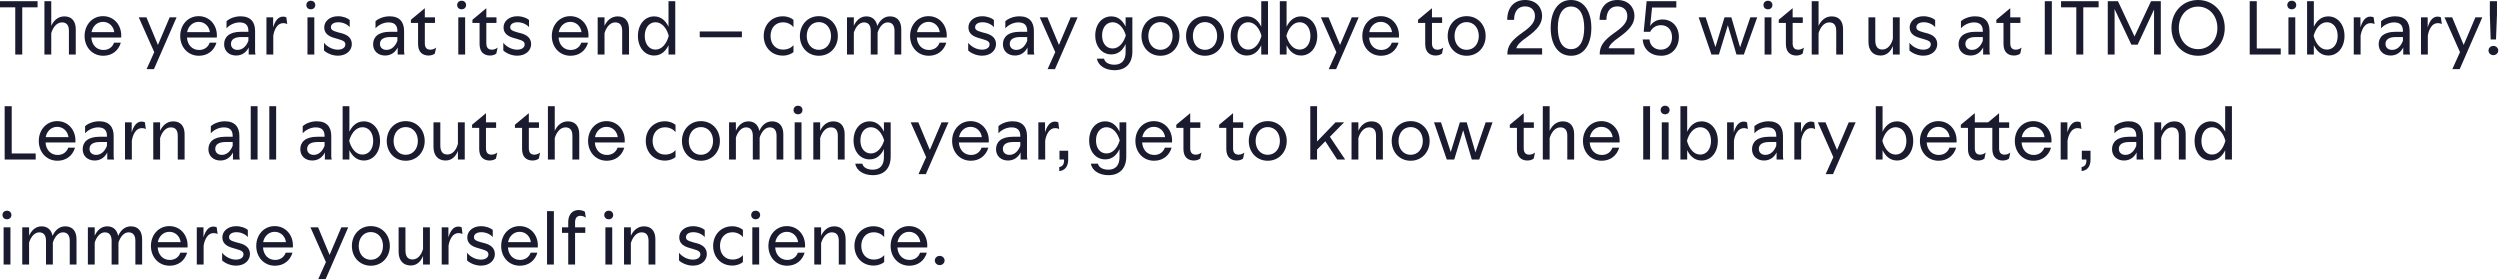 <?xml version="1.0" encoding="UTF-8"?> <svg xmlns="http://www.w3.org/2000/svg" width="643" height="72" viewBox="0 0 643 72" fill="none"><path d="M3.924 14.033V1.894H-0V0.308H9.665V1.894H5.722V14.033H3.924ZM11.424 14.033V0.308H13.183V6.649C13.705 5.489 14.768 4.213 16.566 4.213C18.518 4.213 19.485 5.528 19.485 7.499V14.033H17.725V7.944C17.725 6.591 17.223 5.76 15.928 5.76C14.555 5.76 13.589 7.113 13.183 8.524V14.033H11.424ZM26.566 14.342C23.725 14.342 21.753 12.12 21.753 9.259C21.753 6.378 23.744 4.155 26.489 4.155C29.273 4.155 31.186 6.378 31.186 9.123C31.186 9.278 31.186 9.413 31.167 9.645H23.493C23.609 11.52 24.807 12.854 26.605 12.854C27.977 12.854 28.944 12.1 29.331 10.979H31.07C30.471 13.028 28.809 14.342 26.566 14.342ZM23.532 8.273H29.389C29.215 6.804 28.074 5.624 26.489 5.624C24.923 5.624 23.802 6.804 23.532 8.273ZM37.701 17.783L39.672 13.415L35.69 4.465H37.662L40.62 11.559L43.635 4.465H45.414L39.595 17.783H37.701ZM51.164 14.342C48.322 14.342 46.35 12.12 46.35 9.259C46.35 6.378 48.342 4.155 51.087 4.155C53.87 4.155 55.784 6.378 55.784 9.123C55.784 9.278 55.784 9.413 55.764 9.645H48.09C48.206 11.52 49.405 12.854 51.203 12.854C52.575 12.854 53.541 12.1 53.928 10.979H55.668C55.069 13.028 53.406 14.342 51.164 14.342ZM48.129 8.273H53.986C53.812 6.804 52.672 5.624 51.087 5.624C49.521 5.624 48.4 6.804 48.129 8.273ZM60.736 14.284C58.938 14.284 57.643 13.144 57.643 11.385C57.643 9.491 59.015 8.176 61.954 8.176H63.887V7.963C63.887 6.668 63.307 5.76 61.625 5.76C60.252 5.76 58.957 6.475 58.261 7.287V5.431C58.919 4.851 60.291 4.194 61.876 4.194C64.486 4.194 65.607 5.702 65.607 7.944V13.183C65.607 13.473 65.646 13.743 65.723 14.033H63.964V12.197C63.481 13.221 62.437 14.284 60.736 14.284ZM61.103 12.835C62.475 12.835 63.423 11.752 63.887 10.476V9.529H62.05C60.272 9.529 59.402 10.186 59.402 11.288C59.402 12.216 60.059 12.835 61.103 12.835ZM68.528 14.033V4.465H70.249V7.074C70.693 5.528 71.466 4.271 72.781 4.271C73.187 4.271 73.496 4.368 73.651 4.465L73.883 6.204C73.689 6.069 73.283 5.953 72.82 5.953C71.35 5.953 70.538 7.577 70.287 9.181V14.033H68.528ZM79.081 14.033V4.465H80.84V14.033H79.081ZM79.951 2.396C79.255 2.396 78.791 1.932 78.791 1.294C78.791 0.656 79.255 0.193 79.951 0.193C80.608 0.193 81.091 0.656 81.091 1.294C81.091 1.932 80.608 2.396 79.951 2.396ZM86.91 14.323C85.383 14.323 84.011 13.627 83.334 12.989V10.998C84.03 11.945 85.461 12.777 86.891 12.777C88.109 12.777 88.824 12.197 88.824 11.443C88.824 10.863 88.573 10.476 86.93 10.032L86.118 9.8C84.475 9.355 83.392 8.582 83.392 7.036C83.392 5.508 84.765 4.175 86.93 4.175C88.244 4.175 89.423 4.658 89.945 5.141V6.997C89.52 6.417 88.38 5.721 87.026 5.721C85.751 5.721 85.113 6.301 85.113 6.978C85.113 7.596 85.422 7.905 87.065 8.35L87.896 8.563C89.52 9.007 90.487 9.858 90.487 11.366C90.487 12.873 89.211 14.323 86.91 14.323ZM99.057 14.284C97.259 14.284 95.964 13.144 95.964 11.385C95.964 9.491 97.337 8.176 100.275 8.176H102.208V7.963C102.208 6.668 101.628 5.76 99.946 5.76C98.574 5.76 97.279 6.475 96.583 7.287V5.431C97.24 4.851 98.612 4.194 100.198 4.194C102.807 4.194 103.928 5.702 103.928 7.944V13.183C103.928 13.473 103.967 13.743 104.044 14.033H102.285V12.197C101.802 13.221 100.758 14.284 99.057 14.284ZM99.424 12.835C100.797 12.835 101.744 11.752 102.208 10.476V9.529H100.372C98.593 9.529 97.723 10.186 97.723 11.288C97.723 12.216 98.381 12.835 99.424 12.835ZM110.232 14.284C108.686 14.284 107.526 13.415 107.526 11.327V5.895H105.69V5.083L109.246 2.126H109.266V4.465H111.875V5.895H109.266V11.134C109.266 12.371 109.865 12.777 110.716 12.777C111.315 12.777 111.837 12.506 112.165 12.236L111.837 13.782C111.527 14.033 110.948 14.284 110.232 14.284ZM117.874 14.033V4.465H119.633V14.033H117.874ZM118.744 2.396C118.048 2.396 117.584 1.932 117.584 1.294C117.584 0.656 118.048 0.193 118.744 0.193C119.401 0.193 119.884 0.656 119.884 1.294C119.884 1.932 119.401 2.396 118.744 2.396ZM126.052 14.284C124.505 14.284 123.345 13.415 123.345 11.327V5.895H121.509V5.083L125.066 2.126H125.085V4.465H127.695V5.895H125.085V11.134C125.085 12.371 125.684 12.777 126.535 12.777C127.134 12.777 127.656 12.506 127.985 12.236L127.656 13.782C127.347 14.033 126.767 14.284 126.052 14.284ZM133.028 14.323C131.501 14.323 130.129 13.627 129.452 12.989V10.998C130.148 11.945 131.578 12.777 133.009 12.777C134.227 12.777 134.942 12.197 134.942 11.443C134.942 10.863 134.691 10.476 133.048 10.032L132.236 9.8C130.593 9.355 129.51 8.582 129.51 7.036C129.51 5.508 130.883 4.175 133.048 4.175C134.362 4.175 135.541 4.658 136.063 5.141V6.997C135.638 6.417 134.497 5.721 133.144 5.721C131.868 5.721 131.23 6.301 131.23 6.978C131.23 7.596 131.54 7.905 133.183 8.35L134.014 8.563C135.638 9.007 136.604 9.858 136.604 11.366C136.604 12.873 135.329 14.323 133.028 14.323ZM146.741 14.342C143.899 14.342 141.927 12.12 141.927 9.259C141.927 6.378 143.918 4.155 146.663 4.155C149.447 4.155 151.361 6.378 151.361 9.123C151.361 9.278 151.361 9.413 151.341 9.645H143.667C143.783 11.52 144.982 12.854 146.779 12.854C148.152 12.854 149.118 12.1 149.505 10.979H151.245C150.645 13.028 148.983 14.342 146.741 14.342ZM143.706 8.273H149.563C149.389 6.804 148.248 5.624 146.663 5.624C145.098 5.624 143.976 6.804 143.706 8.273ZM153.722 14.033V4.465H155.481V6.649C156.003 5.489 157.067 4.213 158.864 4.213C160.817 4.213 161.783 5.528 161.783 7.499V14.033H160.024V7.944C160.024 6.591 159.522 5.76 158.226 5.76C156.854 5.76 155.887 7.113 155.481 8.524V14.033H153.722ZM168.227 14.284C165.792 14.284 164.071 12.158 164.071 9.239C164.071 6.34 165.811 4.213 168.247 4.213C170.199 4.213 171.32 5.566 171.939 6.881V0.308H173.678V14.033H171.939V11.636C171.32 12.951 170.199 14.284 168.227 14.284ZM168.575 12.757C170.315 12.757 171.475 11.153 171.997 9.22C171.513 7.364 170.315 5.721 168.595 5.721C166.971 5.721 165.83 7.132 165.83 9.239C165.83 11.346 166.971 12.757 168.575 12.757ZM179.971 9.587V8.099H190.815V9.587H179.971ZM201.337 14.304C198.418 14.304 196.427 12.1 196.427 9.239C196.427 6.398 198.437 4.194 201.337 4.194C202.651 4.194 203.579 4.677 204.082 5.122V6.978C203.656 6.436 202.729 5.74 201.375 5.74C199.442 5.74 198.186 7.21 198.186 9.239C198.186 11.288 199.442 12.757 201.375 12.757C202.574 12.757 203.502 12.313 204.082 11.617V13.395C203.56 13.84 202.632 14.304 201.337 14.304ZM210.605 14.342C207.744 14.342 205.733 12.139 205.733 9.259C205.733 6.378 207.744 4.155 210.605 4.155C213.466 4.155 215.495 6.378 215.495 9.259C215.495 12.139 213.466 14.342 210.605 14.342ZM210.605 12.815C212.46 12.815 213.736 11.308 213.736 9.259C213.736 7.19 212.46 5.682 210.605 5.682C208.749 5.682 207.492 7.19 207.492 9.259C207.492 11.308 208.749 12.815 210.605 12.815ZM217.849 14.033V4.465H219.608V6.63C220.13 5.45 221.155 4.213 222.817 4.213C224.422 4.213 225.369 5.199 225.64 6.688C226.2 5.392 227.244 4.213 228.906 4.213C230.839 4.213 231.806 5.528 231.806 7.519V14.033H230.066V7.925C230.066 6.533 229.486 5.76 228.307 5.76C227.089 5.76 226.181 6.958 225.717 8.389V14.033H223.958V7.944C223.958 6.552 223.397 5.76 222.218 5.76C220.942 5.76 220.034 7.036 219.608 8.389V14.033H217.849ZM238.882 14.342C236.04 14.342 234.069 12.12 234.069 9.259C234.069 6.378 236.06 4.155 238.805 4.155C241.588 4.155 243.502 6.378 243.502 9.123C243.502 9.278 243.502 9.413 243.483 9.645H235.808C235.924 11.52 237.123 12.854 238.921 12.854C240.293 12.854 241.26 12.1 241.646 10.979H243.386C242.787 13.028 241.124 14.342 238.882 14.342ZM235.847 8.273H241.704C241.53 6.804 240.39 5.624 238.805 5.624C237.239 5.624 236.118 6.804 235.847 8.273ZM252.598 14.323C251.071 14.323 249.699 13.627 249.022 12.989V10.998C249.718 11.945 251.149 12.777 252.579 12.777C253.797 12.777 254.512 12.197 254.512 11.443C254.512 10.863 254.261 10.476 252.618 10.032L251.806 9.8C250.163 9.355 249.08 8.582 249.08 7.036C249.08 5.508 250.453 4.175 252.618 4.175C253.932 4.175 255.111 4.658 255.633 5.141V6.997C255.208 6.417 254.068 5.721 252.714 5.721C251.439 5.721 250.801 6.301 250.801 6.978C250.801 7.596 251.11 7.905 252.753 8.35L253.584 8.563C255.208 9.007 256.175 9.858 256.175 11.366C256.175 12.873 254.899 14.323 252.598 14.323ZM261.045 14.284C259.247 14.284 257.952 13.144 257.952 11.385C257.952 9.491 259.325 8.176 262.263 8.176H264.196V7.963C264.196 6.668 263.616 5.76 261.934 5.76C260.562 5.76 259.267 6.475 258.571 7.287V5.431C259.228 4.851 260.601 4.194 262.186 4.194C264.795 4.194 265.916 5.702 265.916 7.944V13.183C265.916 13.473 265.955 13.743 266.032 14.033H264.273V12.197C263.79 13.221 262.746 14.284 261.045 14.284ZM261.412 12.835C262.785 12.835 263.732 11.752 264.196 10.476V9.529H262.36C260.581 9.529 259.711 10.186 259.711 11.288C259.711 12.216 260.369 12.835 261.412 12.835ZM269.441 17.783L271.413 13.415L267.431 4.465H269.403L272.36 11.559L275.376 4.465H277.154L271.336 17.783H269.441ZM286.665 18.054C284.345 18.054 282.451 16.933 282.142 15.096H283.959C284.171 16.082 285.254 16.643 286.626 16.643C288.463 16.643 289.507 15.541 289.507 13.434V11.327C288.849 12.757 287.728 13.995 285.834 13.995C283.398 13.995 281.697 11.965 281.697 9.123C281.697 6.243 283.417 4.213 285.834 4.213C287.709 4.213 288.83 5.45 289.507 6.862V4.465H291.246V13.26C291.246 16.314 289.545 18.054 286.665 18.054ZM286.162 12.467C287.825 12.467 289.004 10.96 289.565 9.104C289.023 7.248 287.825 5.721 286.162 5.721C284.577 5.721 283.456 7.074 283.456 9.123C283.456 11.153 284.558 12.467 286.162 12.467ZM298.461 14.342C295.6 14.342 293.589 12.139 293.589 9.259C293.589 6.378 295.6 4.155 298.461 4.155C301.322 4.155 303.351 6.378 303.351 9.259C303.351 12.139 301.322 14.342 298.461 14.342ZM298.461 12.815C300.316 12.815 301.592 11.308 301.592 9.259C301.592 7.19 300.316 5.682 298.461 5.682C296.605 5.682 295.348 7.19 295.348 9.259C295.348 11.308 296.605 12.815 298.461 12.815ZM309.919 14.342C307.058 14.342 305.048 12.139 305.048 9.259C305.048 6.378 307.058 4.155 309.919 4.155C312.78 4.155 314.81 6.378 314.81 9.259C314.81 12.139 312.78 14.342 309.919 14.342ZM309.919 12.815C311.775 12.815 313.051 11.308 313.051 9.259C313.051 7.19 311.775 5.682 309.919 5.682C308.064 5.682 306.807 7.19 306.807 9.259C306.807 11.308 308.064 12.815 309.919 12.815ZM320.682 14.284C318.246 14.284 316.526 12.158 316.526 9.239C316.526 6.34 318.266 4.213 320.701 4.213C322.654 4.213 323.775 5.566 324.394 6.881V0.308H326.133V14.033H324.394V11.636C323.775 12.951 322.654 14.284 320.682 14.284ZM321.03 12.757C322.77 12.757 323.93 11.153 324.452 9.22C323.968 7.364 322.77 5.721 321.049 5.721C319.426 5.721 318.285 7.132 318.285 9.239C318.285 11.346 319.426 12.757 321.03 12.757ZM334.621 14.284C332.669 14.284 331.548 12.931 330.91 11.617V14.033H329.17V0.308H330.91V6.881C331.528 5.566 332.669 4.213 334.621 4.213C337.057 4.213 338.797 6.34 338.797 9.239C338.797 12.158 337.076 14.284 334.621 14.284ZM334.273 12.757C335.897 12.757 337.038 11.346 337.038 9.239C337.038 7.132 335.897 5.721 334.273 5.721C332.553 5.721 331.354 7.364 330.852 9.22C331.374 11.153 332.553 12.757 334.273 12.757ZM341.742 17.783L343.714 13.415L339.732 4.465H341.704L344.661 11.559L347.677 4.465H349.455L343.637 17.783H341.742ZM355.205 14.342C352.364 14.342 350.392 12.12 350.392 9.259C350.392 6.378 352.383 4.155 355.128 4.155C357.911 4.155 359.825 6.378 359.825 9.123C359.825 9.278 359.825 9.413 359.806 9.645H352.132C352.248 11.52 353.446 12.854 355.244 12.854C356.616 12.854 357.583 12.1 357.969 10.979H359.709C359.11 13.028 357.447 14.342 355.205 14.342ZM352.17 8.273H358.027C357.853 6.804 356.713 5.624 355.128 5.624C353.562 5.624 352.441 6.804 352.17 8.273ZM369.27 14.284C367.723 14.284 366.563 13.415 366.563 11.327V5.895H364.727V5.083L368.284 2.126H368.303V4.465H370.913V5.895H368.303V11.134C368.303 12.371 368.902 12.777 369.753 12.777C370.352 12.777 370.874 12.506 371.203 12.236L370.874 13.782C370.565 14.033 369.985 14.284 369.27 14.284ZM377.218 14.342C374.357 14.342 372.346 12.139 372.346 9.259C372.346 6.378 374.357 4.155 377.218 4.155C380.079 4.155 382.108 6.378 382.108 9.259C382.108 12.139 380.079 14.342 377.218 14.342ZM377.218 12.815C379.073 12.815 380.349 11.308 380.349 9.259C380.349 7.19 379.073 5.682 377.218 5.682C375.362 5.682 374.105 7.19 374.105 9.259C374.105 11.308 375.362 12.815 377.218 12.815ZM387.698 14.033C387.64 11.907 388.723 10.36 391.564 8.389C393.923 6.746 394.793 5.586 394.793 4.117C394.793 2.783 393.981 1.642 392.222 1.642C390.482 1.642 389.419 2.899 389.419 5.102H387.66C387.66 1.932 389.419 -0.001 392.241 -0.001C395.218 -0.001 396.629 2.029 396.629 4.059C396.629 6.03 395.527 7.557 392.686 9.587C391.023 10.747 390.231 11.559 389.999 12.409H396.629V14.033H387.698ZM404.076 14.342C400.539 14.342 398.837 11.153 398.837 7.171C398.837 3.189 400.539 -0.001 404.076 -0.001C407.575 -0.001 409.295 3.189 409.295 7.171C409.295 11.153 407.575 14.342 404.076 14.342ZM404.076 12.641C406.396 12.641 407.459 10.38 407.459 7.152C407.459 3.962 406.396 1.681 404.076 1.681C401.737 1.681 400.674 3.962 400.674 7.152C400.674 10.38 401.737 12.641 404.076 12.641ZM411.446 14.033C411.388 11.907 412.471 10.36 415.312 8.389C417.671 6.746 418.541 5.586 418.541 4.117C418.541 2.783 417.729 1.642 415.97 1.642C414.23 1.642 413.167 2.899 413.167 5.102H411.408C411.408 1.932 413.167 -0.001 415.989 -0.001C418.966 -0.001 420.377 2.029 420.377 4.059C420.377 6.03 419.275 7.557 416.434 9.587C414.771 10.747 413.979 11.559 413.747 12.409H420.377V14.033H411.446ZM427.263 14.342C424.596 14.342 422.663 12.738 422.508 10.148H424.248C424.364 11.713 425.524 12.777 427.186 12.777C428.906 12.777 430.047 11.482 430.047 9.587C430.047 7.712 428.964 6.475 427.167 6.475C425.814 6.475 424.847 7.287 424.441 8.176H422.759L423.513 0.308H431.149V1.932H424.905L424.422 6.726C424.886 5.818 426.046 5.006 427.592 5.006C430.105 5.006 431.806 6.881 431.806 9.491C431.806 12.236 430.028 14.342 427.263 14.342ZM440.185 14.033L436.898 4.465H438.696L441.209 12.1L443.548 4.465H445.307L447.55 12.178L450.179 4.465H451.957L448.516 14.033H446.622L444.399 6.494L442.098 14.033H440.185ZM453.856 14.033V4.465H455.615V14.033H453.856ZM454.726 2.396C454.03 2.396 453.566 1.932 453.566 1.294C453.566 0.656 454.03 0.193 454.726 0.193C455.383 0.193 455.866 0.656 455.866 1.294C455.866 1.932 455.383 2.396 454.726 2.396ZM462.034 14.284C460.487 14.284 459.328 13.415 459.328 11.327V5.895H457.491V5.083L461.048 2.126H461.067V4.465H463.677V5.895H461.067V11.134C461.067 12.371 461.667 12.777 462.517 12.777C463.116 12.777 463.638 12.506 463.967 12.236L463.638 13.782C463.329 14.033 462.749 14.284 462.034 14.284ZM465.975 14.033V0.308H467.735V6.649C468.256 5.489 469.32 4.213 471.117 4.213C473.07 4.213 474.036 5.528 474.036 7.499V14.033H472.277V7.944C472.277 6.591 471.775 5.76 470.479 5.76C469.107 5.76 468.14 7.113 467.735 8.524V14.033H465.975ZM483.678 14.284C481.745 14.284 480.565 12.989 480.565 10.766V4.465H482.325V10.399C482.325 11.965 482.943 12.738 484.142 12.738C485.514 12.738 486.461 11.501 486.848 9.993V4.465H488.607V14.033H486.848V11.81C486.403 12.989 485.456 14.284 483.678 14.284ZM494.684 14.323C493.157 14.323 491.784 13.627 491.108 12.989V10.998C491.804 11.945 493.234 12.777 494.664 12.777C495.882 12.777 496.597 12.197 496.597 11.443C496.597 10.863 496.346 10.476 494.703 10.032L493.891 9.8C492.248 9.355 491.166 8.582 491.166 7.036C491.166 5.508 492.538 4.175 494.703 4.175C496.018 4.175 497.197 4.658 497.719 5.141V6.997C497.293 6.417 496.153 5.721 494.8 5.721C493.524 5.721 492.886 6.301 492.886 6.978C492.886 7.596 493.195 7.905 494.838 8.35L495.67 8.563C497.293 9.007 498.26 9.858 498.26 11.366C498.26 12.873 496.984 14.323 494.684 14.323ZM506.83 14.284C505.033 14.284 503.738 13.144 503.738 11.385C503.738 9.491 505.11 8.176 508.048 8.176H509.981V7.963C509.981 6.668 509.401 5.76 507.72 5.76C506.347 5.76 505.052 6.475 504.356 7.287V5.431C505.013 4.851 506.386 4.194 507.971 4.194C510.581 4.194 511.702 5.702 511.702 7.944V13.183C511.702 13.473 511.74 13.743 511.818 14.033H510.059V12.197C509.575 13.221 508.532 14.284 506.83 14.284ZM507.198 12.835C508.57 12.835 509.517 11.752 509.981 10.476V9.529H508.145C506.367 9.529 505.497 10.186 505.497 11.288C505.497 12.216 506.154 12.835 507.198 12.835ZM518.006 14.284C516.459 14.284 515.299 13.415 515.299 11.327V5.895H513.463V5.083L517.02 2.126H517.039V4.465H519.649V5.895H517.039V11.134C517.039 12.371 517.638 12.777 518.489 12.777C519.088 12.777 519.61 12.506 519.939 12.236L519.61 13.782C519.301 14.033 518.721 14.284 518.006 14.284ZM525.918 14.033V0.308H527.735V14.033H525.918ZM534.024 14.033V1.894H530.1V0.308H539.765V1.894H535.821V14.033H534.024ZM542.115 14.033V0.308H544.744L548.997 9.375L553.249 0.308H555.762V14.033H554.022V3.788V2.454L549.808 11.482H548.185L543.855 2.319L543.874 3.788V14.033H542.115ZM565.343 14.342C561.361 14.342 558.5 11.23 558.5 7.152C558.5 3.111 561.361 -0.001 565.343 -0.001C569.325 -0.001 572.206 3.131 572.206 7.19C572.206 11.23 569.325 14.342 565.343 14.342ZM565.343 12.641C568.224 12.641 570.311 10.341 570.311 7.19C570.311 4.02 568.185 1.7 565.343 1.7C562.482 1.7 560.395 4.02 560.395 7.152C560.395 10.322 562.482 12.641 565.343 12.641ZM578.624 14.033V0.308H580.441V12.467H586.607V14.033H578.624ZM588.585 14.033V4.465H590.344V14.033H588.585ZM589.455 2.396C588.759 2.396 588.295 1.932 588.295 1.294C588.295 0.656 588.759 0.193 589.455 0.193C590.112 0.193 590.595 0.656 590.595 1.294C590.595 1.932 590.112 2.396 589.455 2.396ZM598.831 14.284C596.879 14.284 595.758 12.931 595.12 11.617V14.033H593.38V0.308H595.12V6.881C595.738 5.566 596.879 4.213 598.831 4.213C601.267 4.213 603.006 6.34 603.006 9.239C603.006 12.158 601.286 14.284 598.831 14.284ZM598.483 12.757C600.107 12.757 601.247 11.346 601.247 9.239C601.247 7.132 600.107 5.721 598.483 5.721C596.763 5.721 595.564 7.364 595.062 9.22C595.584 11.153 596.763 12.757 598.483 12.757ZM605.386 14.033V4.465H607.106V7.074C607.551 5.528 608.324 4.271 609.639 4.271C610.045 4.271 610.354 4.368 610.509 4.465L610.741 6.204C610.547 6.069 610.141 5.953 609.677 5.953C608.208 5.953 607.396 7.577 607.145 9.181V14.033H605.386ZM614.885 14.284C613.088 14.284 611.792 13.144 611.792 11.385C611.792 9.491 613.165 8.176 616.103 8.176H618.036V7.963C618.036 6.668 617.456 5.76 615.775 5.76C614.402 5.76 613.107 6.475 612.411 7.287V5.431C613.068 4.851 614.441 4.194 616.026 4.194C618.636 4.194 619.757 5.702 619.757 7.944V13.183C619.757 13.473 619.795 13.743 619.873 14.033H618.114V12.197C617.63 13.221 616.586 14.284 614.885 14.284ZM615.253 12.835C616.625 12.835 617.572 11.752 618.036 10.476V9.529H616.2C614.421 9.529 613.552 10.186 613.552 11.288C613.552 12.216 614.209 12.835 615.253 12.835ZM622.678 14.033V4.465H624.398V7.074C624.843 5.528 625.616 4.271 626.93 4.271C627.336 4.271 627.646 4.368 627.8 4.465L628.032 6.204C627.839 6.069 627.433 5.953 626.969 5.953C625.5 5.953 624.688 7.577 624.437 9.181V14.033H622.678ZM630.738 17.783L632.71 13.415L628.728 4.465H630.699L633.657 11.559L636.673 4.465H638.451L632.633 17.783H630.738ZM640.6 10.148L640.388 3.73V0.308H642.224V3.73L641.973 10.148H640.6ZM641.296 14.188C640.6 14.188 640.04 13.666 640.04 12.989C640.04 12.332 640.6 11.81 641.296 11.81C641.973 11.81 642.553 12.332 642.553 12.989C642.553 13.666 641.973 14.188 641.296 14.188ZM1.198 41.033V27.308H3.015V39.467H9.182V41.033H1.198ZM14.787 41.343C11.945 41.343 9.974 39.12 9.974 36.258C9.974 33.378 11.965 31.155 14.71 31.155C17.493 31.155 19.407 33.378 19.407 36.123C19.407 36.278 19.407 36.413 19.387 36.645H11.713C11.829 38.52 13.028 39.854 14.825 39.854C16.198 39.854 17.165 39.1 17.551 37.979H19.291C18.692 40.028 17.029 41.343 14.787 41.343ZM11.752 35.273H17.609C17.435 33.804 16.295 32.624 14.71 32.624C13.144 32.624 12.023 33.804 11.752 35.273ZM24.359 41.285C22.561 41.285 21.266 40.144 21.266 38.385C21.266 36.49 22.638 35.176 25.577 35.176H27.51V34.963C27.51 33.668 26.93 32.76 25.248 32.76C23.875 32.76 22.58 33.475 21.884 34.287V32.431C22.542 31.851 23.914 31.194 25.499 31.194C28.109 31.194 29.23 32.702 29.23 34.944V40.183C29.23 40.473 29.269 40.743 29.346 41.033H27.587V39.197C27.104 40.221 26.06 41.285 24.359 41.285ZM24.726 39.835C26.099 39.835 27.046 38.752 27.51 37.476V36.529H25.673C23.895 36.529 23.025 37.186 23.025 38.288C23.025 39.216 23.682 39.835 24.726 39.835ZM32.151 41.033V31.465H33.871V34.074C34.316 32.528 35.089 31.271 36.404 31.271C36.81 31.271 37.119 31.368 37.274 31.465L37.506 33.204C37.312 33.069 36.906 32.953 36.443 32.953C34.973 32.953 34.161 34.577 33.91 36.181V41.033H32.151ZM39.419 41.033V31.465H41.178V33.649C41.7 32.489 42.763 31.213 44.561 31.213C46.513 31.213 47.48 32.528 47.48 34.499V41.033H45.721V34.944C45.721 33.591 45.218 32.76 43.923 32.76C42.55 32.76 41.584 34.113 41.178 35.524V41.033H39.419ZM56.696 41.285C54.898 41.285 53.603 40.144 53.603 38.385C53.603 36.49 54.976 35.176 57.914 35.176H59.847V34.963C59.847 33.668 59.267 32.76 57.585 32.76C56.213 32.76 54.918 33.475 54.222 34.287V32.431C54.879 31.851 56.251 31.194 57.837 31.194C60.446 31.194 61.567 32.702 61.567 34.944V40.183C61.567 40.473 61.606 40.743 61.683 41.033H59.924V39.197C59.441 40.221 58.397 41.285 56.696 41.285ZM57.063 39.835C58.436 39.835 59.383 38.752 59.847 37.476V36.529H58.011C56.232 36.529 55.362 37.186 55.362 38.288C55.362 39.216 56.019 39.835 57.063 39.835ZM64.488 41.033V27.308H66.247V41.033H64.488ZM69.264 41.033V27.308H71.023V41.033H69.264ZM80.331 41.285C78.533 41.285 77.238 40.144 77.238 38.385C77.238 36.49 78.61 35.176 81.549 35.176H83.481V34.963C83.481 33.668 82.902 32.76 81.22 32.76C79.847 32.76 78.552 33.475 77.856 34.287V32.431C78.514 31.851 79.886 31.194 81.471 31.194C84.081 31.194 85.202 32.702 85.202 34.944V40.183C85.202 40.473 85.241 40.743 85.318 41.033H83.559V39.197C83.076 40.221 82.032 41.285 80.331 41.285ZM80.698 39.835C82.07 39.835 83.018 38.752 83.481 37.476V36.529H81.645C79.867 36.529 78.997 37.186 78.997 38.288C78.997 39.216 79.654 39.835 80.698 39.835ZM93.574 41.285C91.622 41.285 90.501 39.931 89.863 38.617V41.033H88.123V27.308H89.863V33.881C90.481 32.566 91.622 31.213 93.574 31.213C96.01 31.213 97.75 33.34 97.75 36.239C97.75 39.158 96.029 41.285 93.574 41.285ZM93.226 39.757C94.85 39.757 95.99 38.346 95.99 36.239C95.99 34.132 94.85 32.721 93.226 32.721C91.506 32.721 90.307 34.364 89.805 36.22C90.327 38.153 91.506 39.757 93.226 39.757ZM104.343 41.343C101.482 41.343 99.472 39.139 99.472 36.258C99.472 33.378 101.482 31.155 104.343 31.155C107.204 31.155 109.234 33.378 109.234 36.258C109.234 39.139 107.204 41.343 104.343 41.343ZM104.343 39.815C106.199 39.815 107.475 38.308 107.475 36.258C107.475 34.19 106.199 32.682 104.343 32.682C102.487 32.682 101.231 34.19 101.231 36.258C101.231 38.308 102.487 39.815 104.343 39.815ZM114.603 41.285C112.67 41.285 111.491 39.989 111.491 37.766V31.465H113.25V37.399C113.25 38.965 113.869 39.738 115.067 39.738C116.44 39.738 117.387 38.501 117.774 36.993V31.465H119.533V41.033H117.774V38.81C117.329 39.989 116.382 41.285 114.603 41.285ZM125.957 41.285C124.411 41.285 123.251 40.415 123.251 38.327V32.895H121.415V32.083L124.971 29.126H124.991V31.465H127.6V32.895H124.991V38.134C124.991 39.371 125.59 39.777 126.441 39.777C127.04 39.777 127.562 39.506 127.89 39.236L127.562 40.782C127.252 41.033 126.673 41.285 125.957 41.285ZM136.982 41.285C135.435 41.285 134.275 40.415 134.275 38.327V32.895H132.439V32.083L135.996 29.126H136.015V31.465H138.625V32.895H136.015V38.134C136.015 39.371 136.614 39.777 137.465 39.777C138.064 39.777 138.586 39.506 138.915 39.236L138.586 40.782C138.277 41.033 137.697 41.285 136.982 41.285ZM140.923 41.033V27.308H142.682V33.649C143.204 32.489 144.268 31.213 146.065 31.213C148.018 31.213 148.984 32.528 148.984 34.499V41.033H147.225V34.944C147.225 33.591 146.723 32.76 145.427 32.76C144.055 32.76 143.088 34.113 142.682 35.524V41.033H140.923ZM156.066 41.343C153.225 41.343 151.253 39.12 151.253 36.258C151.253 33.378 153.244 31.155 155.989 31.155C158.772 31.155 160.686 33.378 160.686 36.123C160.686 36.278 160.686 36.413 160.667 36.645H152.993C153.109 38.52 154.307 39.854 156.105 39.854C157.477 39.854 158.444 39.1 158.83 37.979H160.57C159.971 40.028 158.309 41.343 156.066 41.343ZM153.031 35.273H158.888C158.714 33.804 157.574 32.624 155.989 32.624C154.423 32.624 153.302 33.804 153.031 35.273ZM171.001 41.304C168.082 41.304 166.091 39.1 166.091 36.239C166.091 33.398 168.101 31.194 171.001 31.194C172.315 31.194 173.243 31.677 173.746 32.122V33.977C173.32 33.436 172.392 32.74 171.039 32.74C169.106 32.74 167.85 34.209 167.85 36.239C167.85 38.288 169.106 39.757 171.039 39.757C172.238 39.757 173.166 39.313 173.746 38.617V40.395C173.224 40.84 172.296 41.304 171.001 41.304ZM180.269 41.343C177.408 41.343 175.397 39.139 175.397 36.258C175.397 33.378 177.408 31.155 180.269 31.155C183.129 31.155 185.159 33.378 185.159 36.258C185.159 39.139 183.129 41.343 180.269 41.343ZM180.269 39.815C182.124 39.815 183.4 38.308 183.4 36.258C183.4 34.19 182.124 32.682 180.269 32.682C178.413 32.682 177.156 34.19 177.156 36.258C177.156 38.308 178.413 39.815 180.269 39.815ZM187.513 41.033V31.465H189.272V33.63C189.794 32.45 190.819 31.213 192.481 31.213C194.086 31.213 195.033 32.199 195.303 33.688C195.864 32.392 196.908 31.213 198.57 31.213C200.503 31.213 201.47 32.528 201.47 34.519V41.033H199.73V34.925C199.73 33.533 199.15 32.76 197.971 32.76C196.753 32.76 195.845 33.958 195.381 35.389V41.033H193.622V34.944C193.622 33.552 193.061 32.76 191.882 32.76C190.606 32.76 189.697 34.035 189.272 35.389V41.033H187.513ZM204.39 41.033V31.465H206.149V41.033H204.39ZM205.26 29.396C204.564 29.396 204.1 28.932 204.1 28.294C204.1 27.656 204.564 27.192 205.26 27.192C205.917 27.192 206.4 27.656 206.4 28.294C206.4 28.932 205.917 29.396 205.26 29.396ZM209.185 41.033V31.465H210.944V33.649C211.466 32.489 212.529 31.213 214.326 31.213C216.279 31.213 217.245 32.528 217.245 34.499V41.033H215.486V34.944C215.486 33.591 214.984 32.76 213.689 32.76C212.316 32.76 211.35 34.113 210.944 35.524V41.033H209.185ZM224.501 45.054C222.182 45.054 220.287 43.933 219.978 42.096H221.795C222.008 43.082 223.09 43.643 224.463 43.643C226.299 43.643 227.343 42.541 227.343 40.434V38.327C226.686 39.757 225.564 40.995 223.67 40.995C221.234 40.995 219.533 38.965 219.533 36.123C219.533 33.243 221.254 31.213 223.67 31.213C225.545 31.213 226.666 32.45 227.343 33.862V31.465H229.083V40.26C229.083 43.314 227.382 45.054 224.501 45.054ZM223.999 39.467C225.661 39.467 226.84 37.96 227.401 36.104C226.86 34.248 225.661 32.721 223.999 32.721C222.414 32.721 221.292 34.074 221.292 36.123C221.292 38.153 222.394 39.467 223.999 39.467ZM236.236 44.783L238.207 40.415L234.225 31.465H236.197L239.155 38.559L242.17 31.465H243.949L238.13 44.783H236.236ZM249.699 41.343C246.857 41.343 244.885 39.12 244.885 36.258C244.885 33.378 246.876 31.155 249.621 31.155C252.405 31.155 254.319 33.378 254.319 36.123C254.319 36.278 254.319 36.413 254.299 36.645H246.625C246.741 38.52 247.94 39.854 249.737 39.854C251.11 39.854 252.076 39.1 252.463 37.979H254.203C253.603 40.028 251.941 41.343 249.699 41.343ZM246.664 35.273H252.521C252.347 33.804 251.206 32.624 249.621 32.624C248.056 32.624 246.934 33.804 246.664 35.273ZM259.271 41.285C257.473 41.285 256.178 40.144 256.178 38.385C256.178 36.49 257.55 35.176 260.488 35.176H262.422V34.963C262.422 33.668 261.842 32.76 260.16 32.76C258.787 32.76 257.492 33.475 256.796 34.287V32.431C257.454 31.851 258.826 31.194 260.411 31.194C263.021 31.194 264.142 32.702 264.142 34.944V40.183C264.142 40.473 264.181 40.743 264.258 41.033H262.499V39.197C262.016 40.221 260.972 41.285 259.271 41.285ZM259.638 39.835C261.01 39.835 261.958 38.752 262.422 37.476V36.529H260.585C258.807 36.529 257.937 37.186 257.937 38.288C257.937 39.216 258.594 39.835 259.638 39.835ZM267.063 41.033V31.465H268.783V34.074C269.228 32.528 270.001 31.271 271.316 31.271C271.722 31.271 272.031 31.368 272.186 31.465L272.418 33.204C272.224 33.069 271.818 32.953 271.354 32.953C269.885 32.953 269.073 34.577 268.822 36.181V41.033H267.063ZM272.438 42.966C273.211 42.85 273.675 42.328 273.675 41.304V41.033H272.496V38.772H274.738V41.072C274.738 42.812 273.887 43.875 272.438 43.991V42.966ZM285.098 45.054C282.778 45.054 280.884 43.933 280.575 42.096H282.392C282.604 43.082 283.687 43.643 285.059 43.643C286.896 43.643 287.94 42.541 287.94 40.434V38.327C287.282 39.757 286.161 40.995 284.267 40.995C281.831 40.995 280.13 38.965 280.13 36.123C280.13 33.243 281.851 31.213 284.267 31.213C286.142 31.213 287.263 32.45 287.94 33.862V31.465H289.679V40.26C289.679 43.314 287.978 45.054 285.098 45.054ZM284.596 39.467C286.258 39.467 287.437 37.96 287.998 36.104C287.456 34.248 286.258 32.721 284.596 32.721C283.01 32.721 281.889 34.074 281.889 36.123C281.889 38.153 282.991 39.467 284.596 39.467ZM296.836 41.343C293.994 41.343 292.023 39.12 292.023 36.258C292.023 33.378 294.014 31.155 296.759 31.155C299.542 31.155 301.456 33.378 301.456 36.123C301.456 36.278 301.456 36.413 301.437 36.645H293.762C293.878 38.52 295.077 39.854 296.875 39.854C298.247 39.854 299.214 39.1 299.6 37.979H301.34C300.741 40.028 299.078 41.343 296.836 41.343ZM293.801 35.273H299.658C299.484 33.804 298.344 32.624 296.759 32.624C295.193 32.624 294.072 33.804 293.801 35.273ZM307.087 41.285C305.541 41.285 304.381 40.415 304.381 38.327V32.895H302.544V32.083L306.101 29.126H306.121V31.465H308.73V32.895H306.121V38.134C306.121 39.371 306.72 39.777 307.57 39.777C308.17 39.777 308.692 39.506 309.02 39.236L308.692 40.782C308.382 41.033 307.802 41.285 307.087 41.285ZM318.112 41.285C316.565 41.285 315.405 40.415 315.405 38.327V32.895H313.569V32.083L317.126 29.126H317.145V31.465H319.755V32.895H317.145V38.134C317.145 39.371 317.744 39.777 318.595 39.777C319.194 39.777 319.716 39.506 320.045 39.236L319.716 40.782C319.407 41.033 318.827 41.285 318.112 41.285ZM326.06 41.343C323.199 41.343 321.188 39.139 321.188 36.258C321.188 33.378 323.199 31.155 326.06 31.155C328.921 31.155 330.95 33.378 330.95 36.258C330.95 39.139 328.921 41.343 326.06 41.343ZM326.06 39.815C327.915 39.815 329.191 38.308 329.191 36.258C329.191 34.19 327.915 32.682 326.06 32.682C324.204 32.682 322.947 34.19 322.947 36.258C322.947 38.308 324.204 39.815 326.06 39.815ZM337.004 41.033V27.308H338.744V36.394L343.499 31.465H345.703L342.049 35.176L345.974 41.033H343.925L340.87 36.336L338.744 38.482V41.033H337.004ZM347.613 41.033V31.465H349.372V33.649C349.894 32.489 350.958 31.213 352.755 31.213C354.708 31.213 355.674 32.528 355.674 34.499V41.033H353.915V34.944C353.915 33.591 353.413 32.76 352.117 32.76C350.745 32.76 349.778 34.113 349.372 35.524V41.033H347.613ZM362.814 41.343C359.953 41.343 357.943 39.139 357.943 36.258C357.943 33.378 359.953 31.155 362.814 31.155C365.675 31.155 367.705 33.378 367.705 36.258C367.705 39.139 365.675 41.343 362.814 41.343ZM362.814 39.815C364.67 39.815 365.946 38.308 365.946 36.258C365.946 34.19 364.67 32.682 362.814 32.682C360.958 32.682 359.702 34.19 359.702 36.258C359.702 38.308 360.958 39.815 362.814 39.815ZM372.112 41.033L368.826 31.465H370.624L373.137 39.1L375.476 31.465H377.235L379.477 39.178L382.106 31.465H383.885L380.444 41.033H378.549L376.326 33.494L374.026 41.033H372.112ZM392.867 41.285C391.32 41.285 390.16 40.415 390.16 38.327V32.895H388.324V32.083L391.881 29.126H391.9V31.465H394.51V32.895H391.9V38.134C391.9 39.371 392.499 39.777 393.35 39.777C393.949 39.777 394.471 39.506 394.8 39.236L394.471 40.782C394.162 41.033 393.582 41.285 392.867 41.285ZM396.808 41.033V27.308H398.567V33.649C399.089 32.489 400.152 31.213 401.95 31.213C403.903 31.213 404.869 32.528 404.869 34.499V41.033H403.11V34.944C403.11 33.591 402.607 32.76 401.312 32.76C399.94 32.76 398.973 34.113 398.567 35.524V41.033H396.808ZM411.951 41.343C409.109 41.343 407.138 39.12 407.138 36.258C407.138 33.378 409.129 31.155 411.874 31.155C414.657 31.155 416.571 33.378 416.571 36.123C416.571 36.278 416.571 36.413 416.552 36.645H408.877C408.993 38.52 410.192 39.854 411.99 39.854C413.362 39.854 414.329 39.1 414.715 37.979H416.455C415.856 40.028 414.193 41.343 411.951 41.343ZM408.916 35.273H414.773C414.599 33.804 413.459 32.624 411.874 32.624C410.308 32.624 409.187 33.804 408.916 35.273ZM422.633 41.033V27.308H424.392V41.033H422.633ZM427.409 41.033V31.465H429.168V41.033H427.409ZM428.279 29.396C427.583 29.396 427.119 28.932 427.119 28.294C427.119 27.656 427.583 27.192 428.279 27.192C428.936 27.192 429.419 27.656 429.419 28.294C429.419 28.932 428.936 29.396 428.279 29.396ZM437.655 41.285C435.702 41.285 434.581 39.931 433.943 38.617V41.033H432.204V27.308H433.943V33.881C434.562 32.566 435.702 31.213 437.655 31.213C440.09 31.213 441.83 33.34 441.83 36.239C441.83 39.158 440.11 41.285 437.655 41.285ZM437.307 39.757C438.931 39.757 440.071 38.346 440.071 36.239C440.071 34.132 438.931 32.721 437.307 32.721C435.586 32.721 434.388 34.364 433.885 36.22C434.407 38.153 435.586 39.757 437.307 39.757ZM444.21 41.033V31.465H445.93V34.074C446.375 32.528 447.148 31.271 448.462 31.271C448.868 31.271 449.178 31.368 449.332 31.465L449.564 33.204C449.371 33.069 448.965 32.953 448.501 32.953C447.032 32.953 446.22 34.577 445.969 36.181V41.033H444.21ZM453.709 41.285C451.911 41.285 450.616 40.144 450.616 38.385C450.616 36.49 451.989 35.176 454.927 35.176H456.86V34.963C456.86 33.668 456.28 32.76 454.598 32.76C453.226 32.76 451.931 33.475 451.235 34.287V32.431C451.892 31.851 453.265 31.194 454.85 31.194C457.459 31.194 458.58 32.702 458.58 34.944V40.183C458.58 40.473 458.619 40.743 458.696 41.033H456.937V39.197C456.454 40.221 455.41 41.285 453.709 41.285ZM454.076 39.835C455.449 39.835 456.396 38.752 456.86 37.476V36.529H455.024C453.245 36.529 452.375 37.186 452.375 38.288C452.375 39.216 453.033 39.835 454.076 39.835ZM461.501 41.033V31.465H463.222V34.074C463.666 32.528 464.44 31.271 465.754 31.271C466.16 31.271 466.469 31.368 466.624 31.465L466.856 33.204C466.663 33.069 466.257 32.953 465.793 32.953C464.324 32.953 463.512 34.577 463.261 36.181V41.033H461.501ZM469.562 44.783L471.534 40.415L467.551 31.465H469.523L472.481 38.559L475.496 31.465H477.275L471.456 44.783H469.562ZM487.907 41.285C485.954 41.285 484.833 39.931 484.195 38.617V41.033H482.456V27.308H484.195V33.881C484.814 32.566 485.954 31.213 487.907 31.213C490.342 31.213 492.082 33.34 492.082 36.239C492.082 39.158 490.362 41.285 487.907 41.285ZM487.559 39.757C489.183 39.757 490.323 38.346 490.323 36.239C490.323 34.132 489.183 32.721 487.559 32.721C485.838 32.721 484.64 34.364 484.137 36.22C484.659 38.153 485.838 39.757 487.559 39.757ZM498.618 41.343C495.776 41.343 493.804 39.12 493.804 36.258C493.804 33.378 495.795 31.155 498.54 31.155C501.324 31.155 503.238 33.378 503.238 36.123C503.238 36.278 503.238 36.413 503.218 36.645H495.544C495.66 38.52 496.859 39.854 498.656 39.854C500.029 39.854 500.995 39.1 501.382 37.979H503.122C502.522 40.028 500.86 41.343 498.618 41.343ZM495.583 35.273H501.44C501.266 33.804 500.125 32.624 498.54 32.624C496.975 32.624 495.853 33.804 495.583 35.273ZM508.811 41.285C507.303 41.285 506.163 40.415 506.163 38.327V32.895H504.326V32.083L507.883 29.126H507.922V31.465H511.343L514.146 29.126H514.166V31.465H516.756V32.895H514.166V38.134C514.166 39.371 514.745 39.777 515.596 39.777C516.215 39.777 516.717 39.506 517.046 39.236L516.717 40.782C516.447 41.033 515.847 41.285 515.113 41.285C513.586 41.285 512.426 40.415 512.426 38.327V32.895H507.922V38.134C507.922 39.371 508.482 39.777 509.314 39.777C509.913 39.777 510.396 39.506 510.705 39.236L510.396 40.782C510.125 41.033 509.526 41.285 508.811 41.285ZM523.026 41.343C520.185 41.343 518.213 39.12 518.213 36.258C518.213 33.378 520.204 31.155 522.949 31.155C525.733 31.155 527.646 33.378 527.646 36.123C527.646 36.278 527.646 36.413 527.627 36.645H519.953C520.069 38.52 521.267 39.854 523.065 39.854C524.437 39.854 525.404 39.1 525.791 37.979H527.53C526.931 40.028 525.269 41.343 523.026 41.343ZM519.991 35.273H525.849C525.675 33.804 524.534 32.624 522.949 32.624C521.383 32.624 520.262 33.804 519.991 35.273ZM530.008 41.033V31.465H531.728V34.074C532.173 32.528 532.946 31.271 534.261 31.271C534.667 31.271 534.976 31.368 535.131 31.465L535.363 33.204C535.169 33.069 534.763 32.953 534.299 32.953C532.83 32.953 532.018 34.577 531.767 36.181V41.033H530.008ZM535.383 42.966C536.156 42.85 536.62 42.328 536.62 41.304V41.033H535.441V38.772H537.683V41.072C537.683 42.812 536.832 43.875 535.383 43.991V42.966ZM546.303 41.285C544.506 41.285 543.21 40.144 543.21 38.385C543.21 36.49 544.583 35.176 547.521 35.176H549.454V34.963C549.454 33.668 548.874 32.76 547.193 32.76C545.82 32.76 544.525 33.475 543.829 34.287V32.431C544.486 31.851 545.859 31.194 547.444 31.194C550.053 31.194 551.175 32.702 551.175 34.944V40.183C551.175 40.473 551.213 40.743 551.291 41.033H549.532V39.197C549.048 40.221 548.004 41.285 546.303 41.285ZM546.671 39.835C548.043 39.835 548.99 38.752 549.454 37.476V36.529H547.618C545.839 36.529 544.97 37.186 544.97 38.288C544.97 39.216 545.627 39.835 546.671 39.835ZM554.096 41.033V31.465H555.855V33.649C556.377 32.489 557.44 31.213 559.238 31.213C561.19 31.213 562.157 32.528 562.157 34.499V41.033H560.398V34.944C560.398 33.591 559.895 32.76 558.6 32.76C557.227 32.76 556.261 34.113 555.855 35.524V41.033H554.096ZM568.601 41.285C566.165 41.285 564.445 39.158 564.445 36.239C564.445 33.34 566.184 31.213 568.62 31.213C570.572 31.213 571.693 32.566 572.312 33.881V27.308H574.052V41.033H572.312V38.636C571.693 39.951 570.572 41.285 568.601 41.285ZM568.949 39.757C570.688 39.757 571.848 38.153 572.37 36.22C571.887 34.364 570.688 32.721 568.968 32.721C567.344 32.721 566.204 34.132 566.204 36.239C566.204 38.346 567.344 39.757 568.949 39.757ZM0.928 68.033V58.465H2.687V68.033H0.928ZM1.798 56.396C1.102 56.396 0.638 55.932 0.638 55.294C0.638 54.656 1.102 54.193 1.798 54.193C2.455 54.193 2.938 54.656 2.938 55.294C2.938 55.932 2.455 56.396 1.798 56.396ZM5.723 68.033V58.465H7.482V60.63C8.004 59.45 9.028 58.213 10.691 58.213C12.295 58.213 13.242 59.199 13.513 60.688C14.073 59.392 15.117 58.213 16.78 58.213C18.713 58.213 19.679 59.528 19.679 61.519V68.033H17.939V61.925C17.939 60.533 17.36 59.76 16.18 59.76C14.963 59.76 14.054 60.958 13.59 62.389V68.033H11.831V61.944C11.831 60.552 11.271 59.76 10.091 59.76C8.815 59.76 7.907 61.035 7.482 62.389V68.033H5.723ZM22.599 68.033V58.465H24.358V60.63C24.88 59.45 25.905 58.213 27.567 58.213C29.172 58.213 30.119 59.199 30.389 60.688C30.95 59.392 31.994 58.213 33.656 58.213C35.589 58.213 36.556 59.528 36.556 61.519V68.033H34.816V61.925C34.816 60.533 34.236 59.76 33.057 59.76C31.839 59.76 30.931 60.958 30.467 62.389V68.033H28.708V61.944C28.708 60.552 28.147 59.76 26.968 59.76C25.692 59.76 24.784 61.035 24.358 62.389V68.033H22.599ZM43.632 68.343C40.79 68.343 38.818 66.12 38.818 63.258C38.818 60.378 40.809 58.155 43.554 58.155C46.338 58.155 48.252 60.378 48.252 63.123C48.252 63.278 48.252 63.413 48.232 63.645H40.558C40.674 65.52 41.873 66.854 43.67 66.854C45.043 66.854 46.009 66.1 46.396 64.979H48.136C47.536 67.028 45.874 68.343 43.632 68.343ZM40.597 62.273H46.454C46.28 60.804 45.139 59.624 43.554 59.624C41.989 59.624 40.867 60.804 40.597 62.273ZM50.613 68.033V58.465H52.334V61.074C52.778 59.528 53.552 58.271 54.866 58.271C55.272 58.271 55.581 58.368 55.736 58.465L55.968 60.204C55.775 60.069 55.369 59.953 54.905 59.953C53.436 59.953 52.624 61.577 52.372 63.181V68.033H50.613ZM60.708 68.323C59.181 68.323 57.809 67.627 57.132 66.989V64.998C57.828 65.945 59.259 66.777 60.689 66.777C61.907 66.777 62.622 66.197 62.622 65.443C62.622 64.863 62.371 64.476 60.728 64.032L59.916 63.8C58.273 63.355 57.19 62.582 57.19 61.035C57.19 59.508 58.563 58.175 60.728 58.175C62.042 58.175 63.221 58.658 63.743 59.141V60.997C63.318 60.417 62.178 59.721 60.824 59.721C59.549 59.721 58.911 60.301 58.911 60.977C58.911 61.596 59.22 61.905 60.863 62.35L61.694 62.563C63.318 63.007 64.285 63.858 64.285 65.366C64.285 66.873 63.009 68.323 60.708 68.323ZM70.721 68.343C67.879 68.343 65.908 66.12 65.908 63.258C65.908 60.378 67.899 58.155 70.644 58.155C73.427 58.155 75.341 60.378 75.341 63.123C75.341 63.278 75.341 63.413 75.322 63.645H67.647C67.763 65.52 68.962 66.854 70.76 66.854C72.132 66.854 73.099 66.1 73.485 64.979H75.225C74.626 67.028 72.963 68.343 70.721 68.343ZM67.686 62.273H73.543C73.369 60.804 72.229 59.624 70.644 59.624C69.078 59.624 67.957 60.804 67.686 62.273ZM81.855 71.783L83.827 67.415L79.845 58.465H81.817L84.774 65.559L87.79 58.465H89.568L83.75 71.783H81.855ZM95.376 68.343C92.515 68.343 90.505 66.139 90.505 63.258C90.505 60.378 92.515 58.155 95.376 58.155C98.237 58.155 100.267 60.378 100.267 63.258C100.267 66.139 98.237 68.343 95.376 68.343ZM95.376 66.815C97.232 66.815 98.508 65.308 98.508 63.258C98.508 61.19 97.232 59.682 95.376 59.682C93.521 59.682 92.264 61.19 92.264 63.258C92.264 65.308 93.521 66.815 95.376 66.815ZM105.636 68.284C103.703 68.284 102.524 66.989 102.524 64.766V58.465H104.283V64.399C104.283 65.965 104.902 66.738 106.1 66.738C107.473 66.738 108.42 65.501 108.807 63.993V58.465H110.566V68.033H108.807V65.81C108.362 66.989 107.415 68.284 105.636 68.284ZM113.608 68.033V58.465H115.328V61.074C115.773 59.528 116.546 58.271 117.86 58.271C118.266 58.271 118.576 58.368 118.73 58.465L118.962 60.204C118.769 60.069 118.363 59.953 117.899 59.953C116.43 59.953 115.618 61.577 115.367 63.181V68.033H113.608ZM123.703 68.323C122.176 68.323 120.803 67.627 120.127 66.989V64.998C120.822 65.945 122.253 66.777 123.683 66.777C124.901 66.777 125.616 66.197 125.616 65.443C125.616 64.863 125.365 64.476 123.722 64.032L122.91 63.8C121.267 63.355 120.185 62.582 120.185 61.035C120.185 59.508 121.557 58.175 123.722 58.175C125.037 58.175 126.216 58.658 126.738 59.141V60.997C126.312 60.417 125.172 59.721 123.819 59.721C122.543 59.721 121.905 60.301 121.905 60.977C121.905 61.596 122.214 61.905 123.857 62.35L124.689 62.563C126.312 63.007 127.279 63.858 127.279 65.366C127.279 66.873 126.003 68.323 123.703 68.323ZM133.715 68.343C130.874 68.343 128.902 66.12 128.902 63.258C128.902 60.378 130.893 58.155 133.638 58.155C136.421 58.155 138.335 60.378 138.335 63.123C138.335 63.278 138.335 63.413 138.316 63.645H130.642C130.758 65.52 131.956 66.854 133.754 66.854C135.126 66.854 136.093 66.1 136.479 64.979H138.219C137.62 67.028 135.958 68.343 133.715 68.343ZM130.68 62.273H136.537C136.363 60.804 135.223 59.624 133.638 59.624C132.072 59.624 130.951 60.804 130.68 62.273ZM140.697 68.033V54.309H142.456V68.033H140.697ZM146.149 57.092C146.149 55.256 147.155 54.019 148.798 54.019C149.532 54.019 150.17 54.27 150.441 54.463L150.673 56.01C150.46 55.797 149.9 55.507 149.281 55.507C148.353 55.507 147.909 56.145 147.909 57.189V58.465H150.538V59.895H147.909V68.033H146.149V59.895H144.545V58.465H146.149V57.092ZM155.705 68.033V58.465H157.464V68.033H155.705ZM156.574 56.396C155.878 56.396 155.415 55.932 155.415 55.294C155.415 54.656 155.878 54.193 156.574 54.193C157.232 54.193 157.715 54.656 157.715 55.294C157.715 55.932 157.232 56.396 156.574 56.396ZM160.499 68.033V58.465H162.258V60.649C162.78 59.489 163.844 58.213 165.641 58.213C167.594 58.213 168.56 59.528 168.56 61.499V68.033H166.801V61.944C166.801 60.591 166.299 59.76 165.003 59.76C163.631 59.76 162.664 61.113 162.258 62.524V68.033H160.499ZM178.221 68.323C176.694 68.323 175.321 67.627 174.645 66.989V64.998C175.341 65.945 176.771 66.777 178.202 66.777C179.419 66.777 180.135 66.197 180.135 65.443C180.135 64.863 179.883 64.476 178.24 64.032L177.428 63.8C175.785 63.355 174.703 62.582 174.703 61.035C174.703 59.508 176.075 58.175 178.24 58.175C179.555 58.175 180.734 58.658 181.256 59.141V60.997C180.831 60.417 179.69 59.721 178.337 59.721C177.061 59.721 176.423 60.301 176.423 60.977C176.423 61.596 176.733 61.905 178.376 62.35L179.207 62.563C180.831 63.007 181.797 63.858 181.797 65.366C181.797 66.873 180.521 68.323 178.221 68.323ZM188.33 68.304C185.411 68.304 183.42 66.1 183.42 63.239C183.42 60.398 185.431 58.194 188.33 58.194C189.645 58.194 190.572 58.677 191.075 59.122V60.977C190.65 60.436 189.722 59.74 188.369 59.74C186.436 59.74 185.179 61.209 185.179 63.239C185.179 65.288 186.436 66.757 188.369 66.757C189.567 66.757 190.495 66.313 191.075 65.617V67.395C190.553 67.84 189.625 68.304 188.33 68.304ZM193.497 68.033V58.465H195.256V68.033H193.497ZM194.367 56.396C193.671 56.396 193.207 55.932 193.207 55.294C193.207 54.656 193.671 54.193 194.367 54.193C195.024 54.193 195.508 54.656 195.508 55.294C195.508 55.932 195.024 56.396 194.367 56.396ZM202.448 68.343C199.607 68.343 197.635 66.12 197.635 63.258C197.635 60.378 199.626 58.155 202.371 58.155C205.155 58.155 207.068 60.378 207.068 63.123C207.068 63.278 207.068 63.413 207.049 63.645H199.375C199.491 65.52 200.689 66.854 202.487 66.854C203.859 66.854 204.826 66.1 205.213 64.979H206.952C206.353 67.028 204.691 68.343 202.448 68.343ZM199.413 62.273H205.271C205.097 60.804 203.956 59.624 202.371 59.624C200.805 59.624 199.684 60.804 199.413 62.273ZM209.43 68.033V58.465H211.189V60.649C211.711 59.489 212.774 58.213 214.572 58.213C216.524 58.213 217.491 59.528 217.491 61.499V68.033H215.732V61.944C215.732 60.591 215.229 59.76 213.934 59.76C212.561 59.76 211.595 61.113 211.189 62.524V68.033H209.43ZM224.669 68.304C221.75 68.304 219.759 66.1 219.759 63.239C219.759 60.398 221.77 58.194 224.669 58.194C225.984 58.194 226.912 58.677 227.414 59.122V60.977C226.989 60.436 226.061 59.74 224.708 59.74C222.775 59.74 221.518 61.209 221.518 63.239C221.518 65.288 222.775 66.757 224.708 66.757C225.907 66.757 226.834 66.313 227.414 65.617V67.395C226.892 67.84 225.965 68.304 224.669 68.304ZM233.879 68.343C231.038 68.343 229.066 66.12 229.066 63.258C229.066 60.378 231.057 58.155 233.802 58.155C236.586 58.155 238.499 60.378 238.499 63.123C238.499 63.278 238.499 63.413 238.48 63.645H230.806C230.922 65.52 232.12 66.854 233.918 66.854C235.29 66.854 236.257 66.1 236.644 64.979H238.383C237.784 67.028 236.122 68.343 233.879 68.343ZM230.844 62.273H236.702C236.528 60.804 235.387 59.624 233.802 59.624C232.236 59.624 231.115 60.804 230.844 62.273ZM241.692 68.188C240.996 68.188 240.436 67.666 240.436 66.989C240.436 66.332 240.996 65.81 241.692 65.81C242.388 65.81 242.949 66.332 242.949 66.989C242.949 67.666 242.388 68.188 241.692 68.188Z" fill="#1A1B2E"></path></svg> 